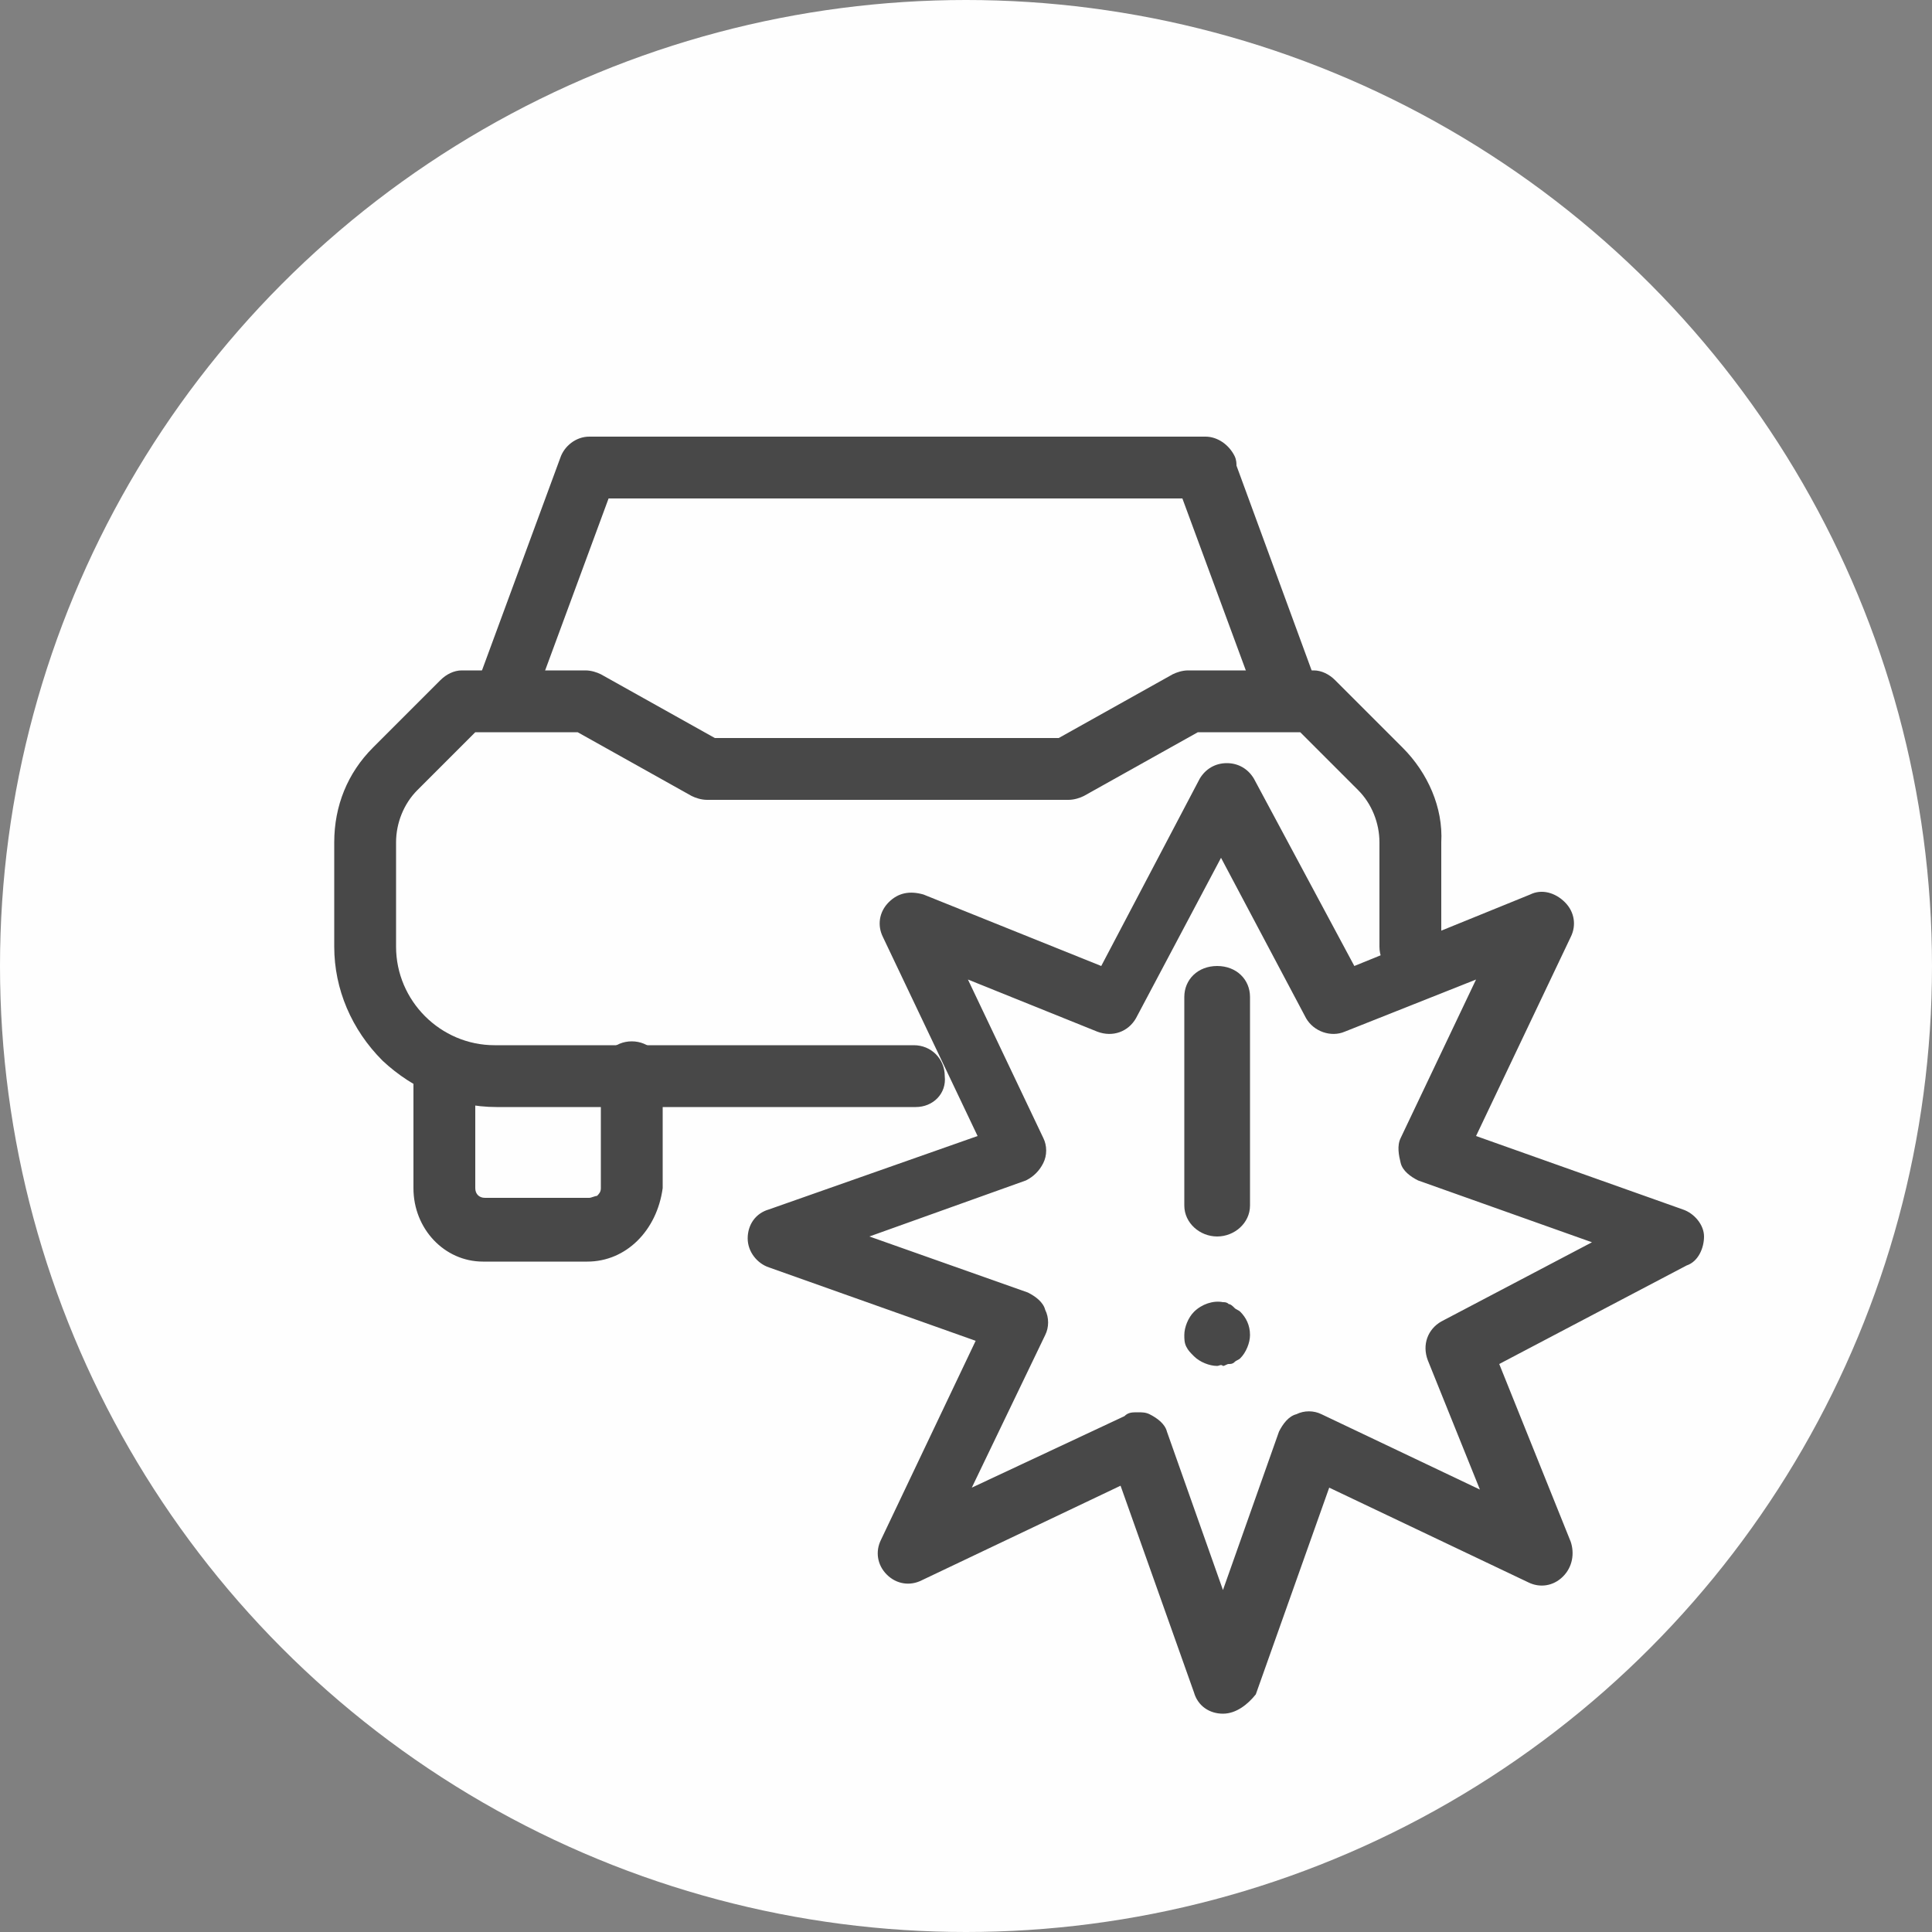 <?xml version="1.0" encoding="utf-8"?>
<!-- Generator: Adobe Illustrator 25.3.1, SVG Export Plug-In . SVG Version: 6.00 Build 0)  -->
<svg version="1.1" id="Layer_1" xmlns="http://www.w3.org/2000/svg" xmlns:xlink="http://www.w3.org/1999/xlink" x="0px" y="0px"
	 viewBox="0 0 100 100" style="enable-background:new 0 0 100 100;" xml:space="preserve">
<rect x="0" y="0" width="100" height="100" fill="#808080" stroke="none"/>
<style type="text/css">
	.st0{fill-rule:evenodd;clip-rule:evenodd;fill:#F1F4F6;fill-opacity:0.5;}
	.st1{fill:#BAC6D1;}
</style>
<g>
	<g>
		<g transform="translate(-1193, -996) translate(1181, 982)">
			<circle class="circle-bg" fill="#fefefe" cx="62" cy="64" r="50"/>
			<g>
				<path class="primary-fill" fill="#484848" d="M59.4,71.3H37.7c-2.2,0-4.3-0.9-5.9-2.4c-1.6-1.6-2.5-3.7-2.5-5.9v-5.4c0-1.9,0.7-3.6,2-4.9l3.5-3.5
					c0.3-0.3,0.7-0.5,1.1-0.5h6.4c0.3,0,0.6,0.1,0.8,0.2l5.9,3.3h17.8l5.9-3.3c0.2-0.1,0.5-0.2,0.8-0.2H80c0.4,0,0.8,0.2,1.1,0.5
					l3.5,3.5c1.3,1.3,2.1,3.1,2,4.9V63c0,0.9-0.7,1.6-1.6,1.6s-1.6-0.7-1.6-1.6v-5.4c0-1-0.4-2-1.1-2.7l-3-3H74l-5.9,3.3
					c-0.2,0.1-0.5,0.2-0.8,0.2H48.6c-0.3,0-0.6-0.1-0.8-0.2l-5.9-3.3h-5.3l-3,3c-0.7,0.7-1.1,1.7-1.1,2.7V63c0,2.8,2.3,5.1,5.1,5.1
					h21.7c0.9,0,1.6,0.7,1.6,1.6C61,70.6,60.3,71.3,59.4,71.3L59.4,71.3z"/>
				<path class="primary-fill" fill="#484848" d="M38.3,51.3c-0.2,0-0.4,0-0.6-0.1c-0.8-0.3-1.2-1.3-0.9-2.1L41,37.7c0.2-0.6,0.8-1.1,1.5-1.1h31.9
					c0.6,0,1.2,0.4,1.5,1C76,37.8,76,38,76,38.1L80,49c0.2,0.8-0.2,1.7-1,1.9c-0.8,0.3-1.6-0.1-2-0.8l-3.8-10.3H43.5l-3.8,10.3
					C39.6,50.9,38.9,51.3,38.3,51.3z M42.4,79.3H37c-2,0-3.6-1.7-3.6-3.8v-6c0-0.9,0.7-1.6,1.6-1.6s1.6,0.7,1.6,1.6v6
					c0,0.3,0.2,0.5,0.5,0.5h5.4c0.1,0,0.3-0.1,0.4-0.1c0.1-0.1,0.2-0.2,0.2-0.4v-6c0-0.9,0.7-1.6,1.6-1.6s1.6,0.7,1.6,1.6v6
					C46,77.7,44.4,79.3,42.4,79.3z M75.3,102.7c-0.7,0-1.3-0.4-1.5-1.1L70,90.9l-10.3,4.9c-0.6,0.3-1.3,0.2-1.8-0.3
					s-0.6-1.2-0.3-1.8l4.9-10.3l-10.7-3.8c-0.6-0.2-1.1-0.8-1.1-1.5s0.4-1.3,1.1-1.5l10.8-3.8l-4.9-10.3c-0.3-0.6-0.2-1.3,0.3-1.8
					s1.1-0.6,1.8-0.4L69,64l5.1-9.7c0.3-0.5,0.8-0.8,1.4-0.8s1.1,0.3,1.4,0.8l5.2,9.7l9.1-3.7c0.6-0.3,1.3-0.1,1.8,0.4
					s0.6,1.2,0.3,1.8l-4.9,10.3l10.7,3.8c0.6,0.2,1.1,0.8,1.1,1.4s-0.3,1.3-0.9,1.5l-9.7,5.1l3.7,9.2c0.2,0.6,0.1,1.3-0.4,1.8
					s-1.2,0.6-1.8,0.3L80.8,91L77,101.7C76.6,102.2,76,102.7,75.3,102.7L75.3,102.7z M70.9,87.1c0.2,0,0.4,0,0.6,0.1
					c0.4,0.2,0.8,0.5,0.9,0.9l2.9,8.2l2.9-8.2c0.2-0.4,0.5-0.8,0.9-0.9c0.4-0.2,0.9-0.2,1.3,0l8.2,3.9l-2.7-6.7
					c-0.3-0.8,0-1.6,0.7-2l7.8-4.1l-9-3.2c-0.4-0.2-0.8-0.5-0.9-0.9s-0.2-0.9,0-1.3l3.9-8.2l-6.8,2.7c-0.7,0.3-1.6,0-2-0.7l-4.4-8.3
					l-4.4,8.3c-0.4,0.7-1.2,1-2,0.7l-6.7-2.7l3.9,8.2c0.2,0.4,0.2,0.9,0,1.3s-0.5,0.7-0.9,0.9L57,78l8.2,2.9
					c0.4,0.2,0.8,0.5,0.9,0.9c0.2,0.4,0.2,0.9,0,1.3L62.3,91l7.9-3.7C70.4,87.1,70.6,87.1,70.9,87.1z"/>
				<path class="primary-fill" fill="#484848" d="M75,78c-0.9,0-1.7-0.7-1.7-1.6V65.6c0-0.9,0.7-1.6,1.7-1.6s1.7,0.7,1.7,1.6v10.8C76.7,77.3,75.9,78,75,78z
					 M75,84.7c-0.4,0-0.9-0.2-1.2-0.5c-0.2-0.2-0.3-0.3-0.4-0.5s-0.1-0.4-0.1-0.6c0-0.4,0.2-0.9,0.5-1.2c0.4-0.4,1-0.6,1.5-0.5
					c0.1,0,0.2,0,0.3,0.1c0.1,0,0.2,0.1,0.3,0.2c0.1,0.1,0.2,0.1,0.3,0.2c0.3,0.3,0.5,0.7,0.5,1.2c0,0.4-0.2,0.9-0.5,1.2
					c-0.1,0.1-0.2,0.1-0.3,0.2c-0.1,0.1-0.2,0.1-0.3,0.1c-0.1,0-0.2,0.1-0.3,0.1C75.2,84.6,75.1,84.7,75,84.7z"/>
			</g>
		</g>
	</g>
</g>
</svg>
